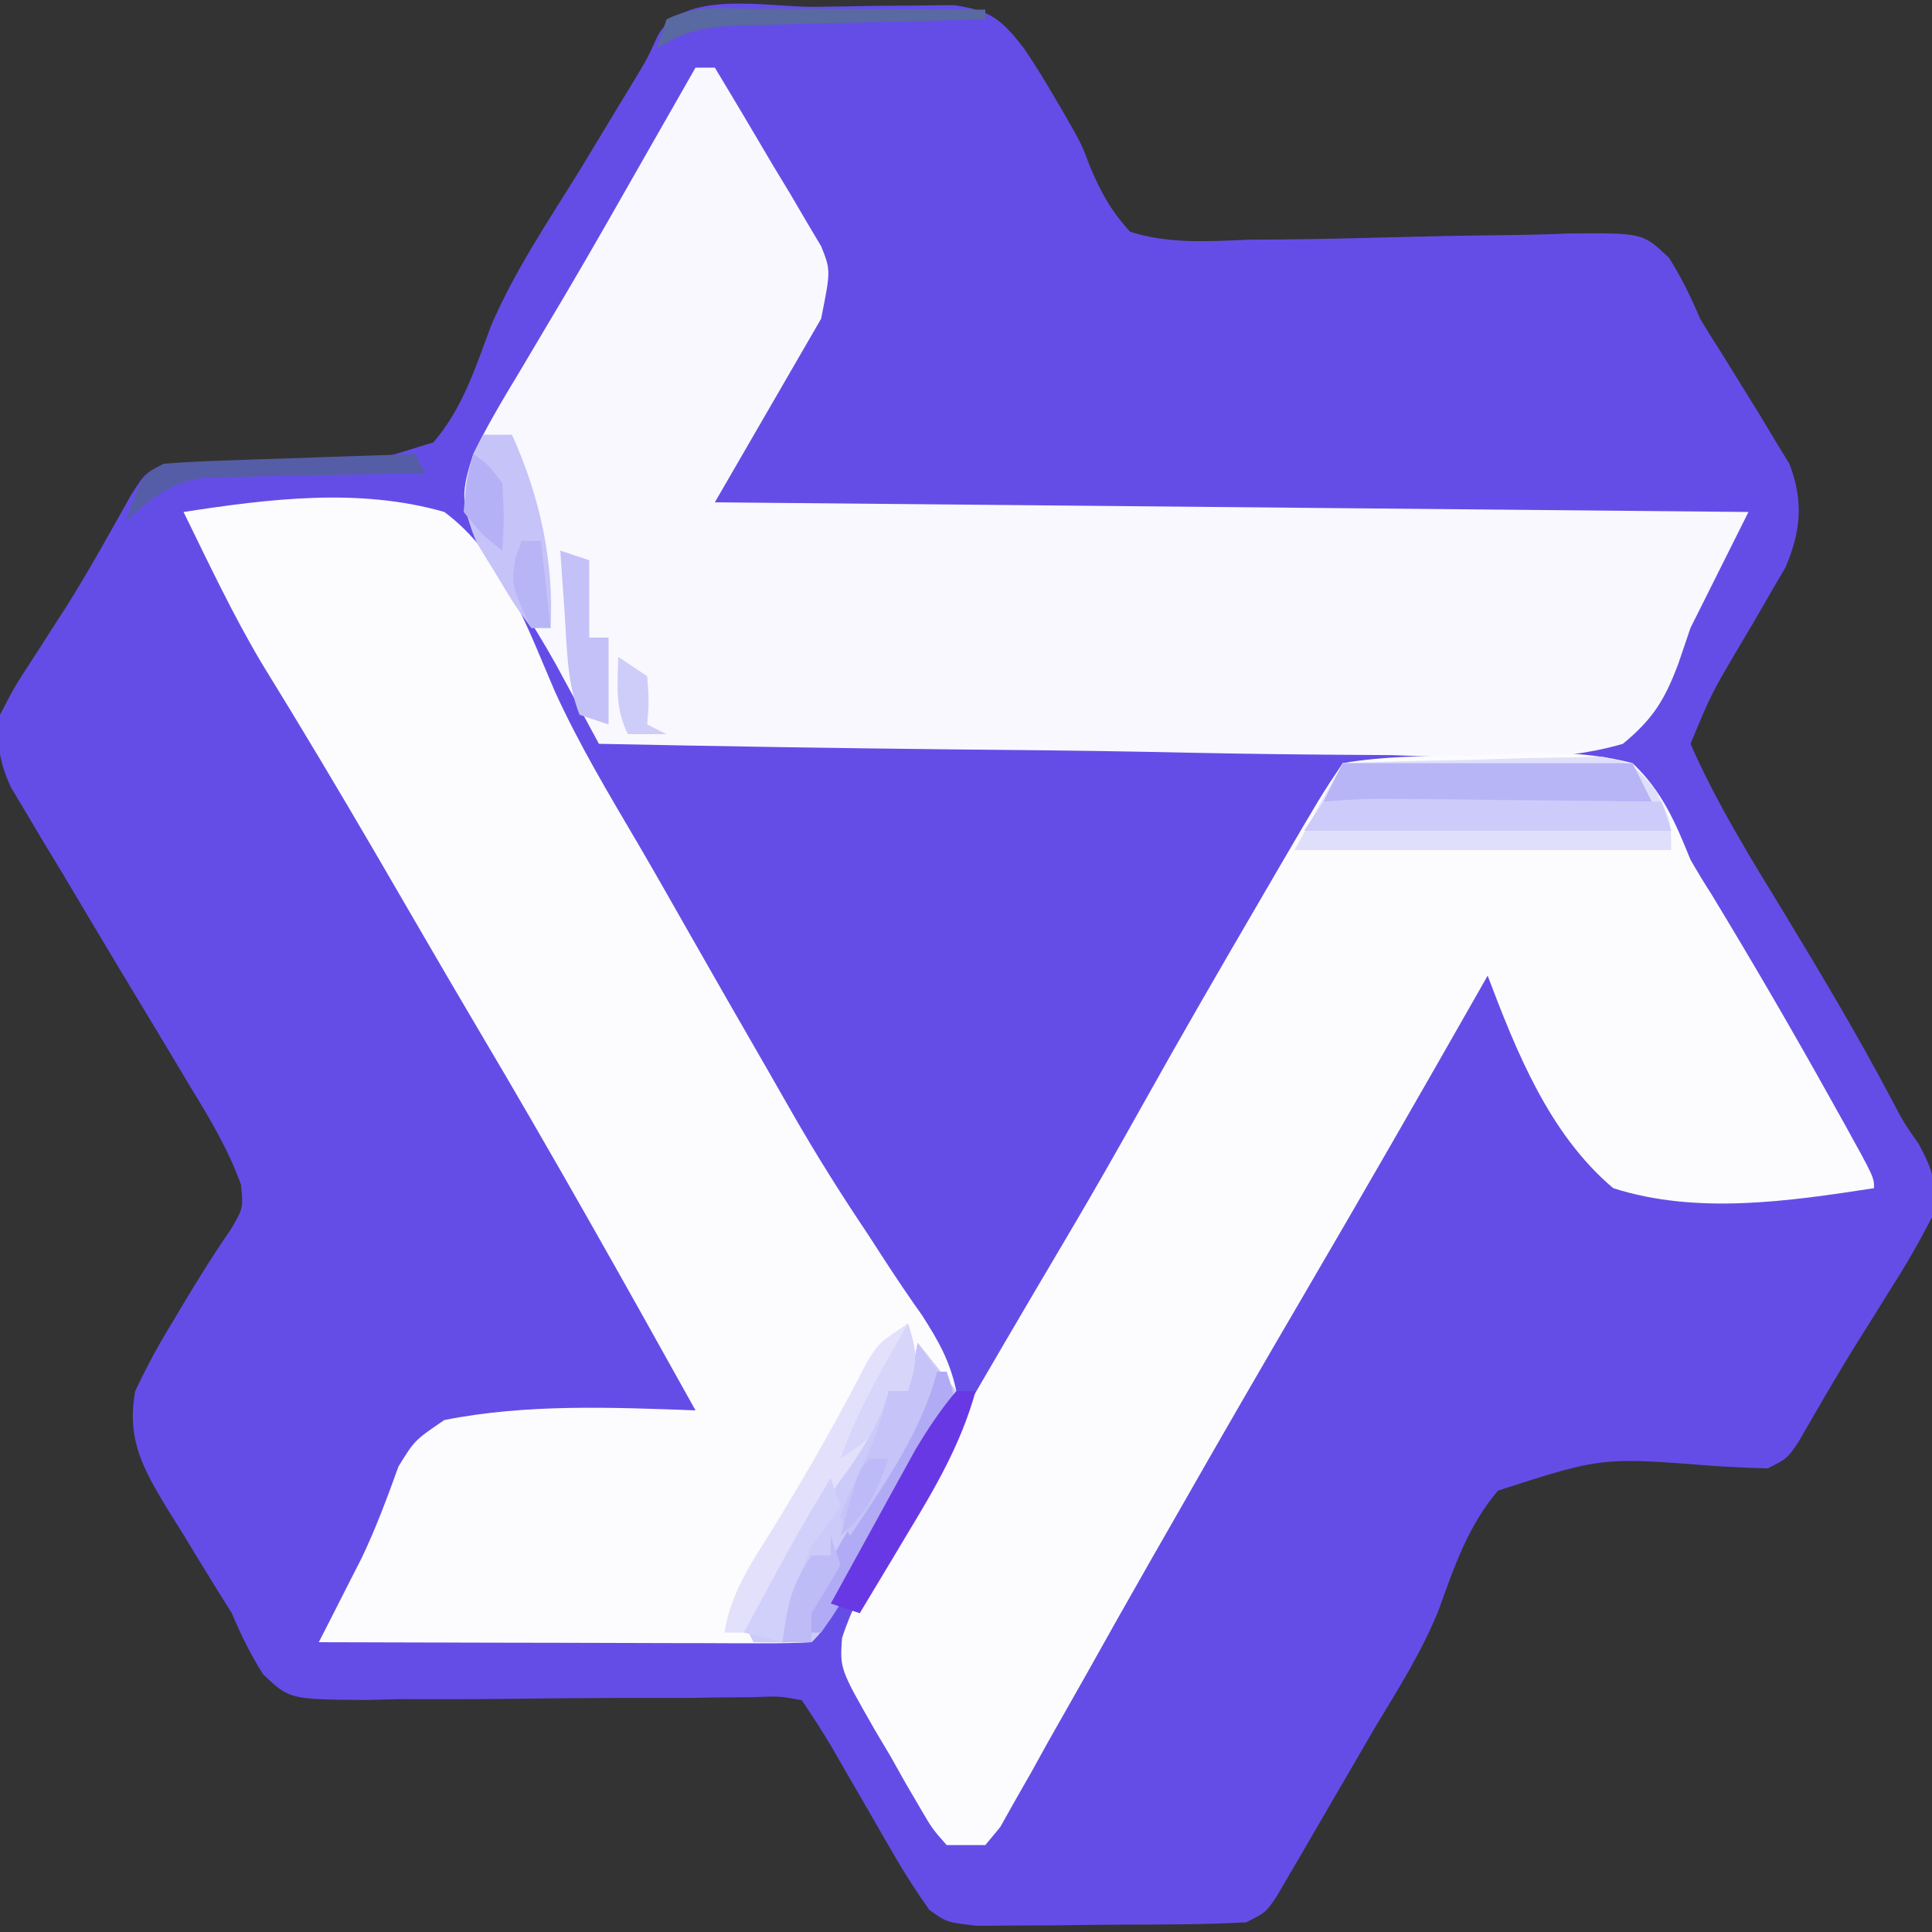 <?xml version="1.0" encoding="UTF-8"?>
<svg version="1.1" xmlns="http://www.w3.org/2000/svg" width="200" height="200">
<rect width="100%" height="100%" fill="#333333" stroke="none"/>
<path d="M0 0 C2.184 -0.017 4.367 -0.061 6.551 -0.105 C7.941 -0.115 9.332 -0.124 10.723 -0.131 C12.62 -0.152 12.62 -0.152 14.556 -0.175 C18.397 0.378 19.475 1.287 21.824 4.295 C22.856 5.823 23.835 7.389 24.762 8.983 C25.224 9.77 25.687 10.558 26.164 11.369 C27.824 14.295 27.824 14.295 28.654 16.521 C29.786 19.202 30.847 21.148 32.824 23.295 C36.863 24.549 40.756 24.294 44.949 24.112 C46.129 24.102 47.309 24.093 48.524 24.083 C52.293 24.05 56.057 23.96 59.824 23.858 C63.592 23.76 67.356 23.677 71.125 23.643 C73.468 23.622 75.811 23.565 78.153 23.467 C85.885 23.397 85.885 23.397 88.608 26 C89.904 28.053 90.875 30.064 91.824 32.295 C92.526 33.469 93.248 34.632 93.992 35.78 C94.659 36.857 95.325 37.935 96.012 39.045 C96.686 40.133 97.36 41.221 98.055 42.342 C98.639 43.317 99.223 44.291 99.824 45.295 C100.437 46.293 100.437 46.293 101.062 47.311 C102.542 51.166 102.256 54.283 100.652 58.041 C100.132 58.929 99.611 59.818 99.074 60.733 C98.529 61.68 97.984 62.628 97.422 63.604 C96.895 64.492 96.367 65.38 95.824 66.295 C92.974 71.127 92.974 71.127 90.824 76.295 C93.569 82.543 97.147 88.292 100.699 94.108 C104.493 100.37 108.217 106.63 111.641 113.104 C112.829 115.386 112.829 115.386 114.477 117.768 C116.056 120.73 116.383 121.989 115.824 125.295 C114.53 127.811 113.216 130.111 111.699 132.483 C110.872 133.812 110.045 135.141 109.219 136.471 C108.811 137.119 108.403 137.767 107.983 138.434 C105.915 141.755 103.976 145.153 102.016 148.537 C100.824 150.295 100.824 150.295 98.824 151.295 C96.967 151.259 95.111 151.167 93.258 151.049 C81.615 150.136 81.615 150.136 70.896 153.602 C67.839 157.186 66.354 161.498 64.783 165.885 C63.05 170.241 60.548 174.162 58.137 178.17 C57.205 179.768 56.275 181.367 55.348 182.967 C54.914 183.71 54.481 184.453 54.034 185.219 C52.973 187.039 51.918 188.862 50.863 190.686 C50.335 191.588 49.806 192.49 49.262 193.42 C48.827 194.165 48.393 194.91 47.945 195.678 C46.824 197.295 46.824 197.295 44.824 198.295 C40.417 198.53 36.006 198.524 31.594 198.535 C29.399 198.545 27.205 198.576 25.01 198.608 C23.616 198.614 22.222 198.619 20.828 198.623 C19.558 198.633 18.288 198.642 16.979 198.652 C13.824 198.295 13.824 198.295 12.037 197.019 C10.741 195.177 9.539 193.34 8.414 191.389 C7.982 190.645 7.549 189.901 7.104 189.135 C6.661 188.363 6.218 187.591 5.762 186.795 C4.876 185.264 3.989 183.732 3.102 182.201 C2.712 181.524 2.323 180.847 1.922 180.149 C0.944 178.497 -0.111 176.892 -1.176 175.295 C-3.521 174.873 -3.521 174.873 -6.281 174.99 C-7.878 174.999 -7.878 174.999 -9.507 175.008 C-10.662 175.027 -11.818 175.045 -13.008 175.065 C-15.439 175.067 -17.871 175.067 -20.303 175.067 C-24.148 175.081 -27.992 175.108 -31.837 175.161 C-35.541 175.206 -39.242 175.201 -42.945 175.19 C-44.669 175.233 -44.669 175.233 -46.427 175.277 C-54.22 175.206 -54.22 175.206 -56.949 172.605 C-58.245 170.551 -59.233 168.53 -60.176 166.295 C-60.666 165.512 -61.156 164.729 -61.661 163.922 C-62.951 161.846 -64.22 159.759 -65.488 157.67 C-65.943 156.946 -66.397 156.221 -66.865 155.475 C-69.378 151.304 -71.086 148.293 -70.176 143.295 C-68.99 140.792 -67.809 138.569 -66.363 136.233 C-66.007 135.634 -65.65 135.035 -65.283 134.418 C-63.709 131.78 -62.107 129.196 -60.352 126.674 C-58.992 124.385 -58.992 124.385 -59.227 121.94 C-60.514 118.353 -62.382 115.217 -64.363 111.983 C-65.261 110.482 -66.158 108.98 -67.055 107.479 C-68.708 104.731 -70.363 101.984 -72.019 99.237 C-73.956 96.012 -75.879 92.779 -77.801 89.545 C-78.743 87.992 -78.743 87.992 -79.704 86.407 C-80.285 85.427 -80.866 84.446 -81.465 83.436 C-81.988 82.565 -82.511 81.694 -83.049 80.796 C-84.3 78.019 -84.512 76.305 -84.176 73.295 C-82.672 70.385 -82.672 70.385 -80.613 67.233 C-79.879 66.092 -79.146 64.95 -78.414 63.807 C-78.041 63.229 -77.668 62.65 -77.284 62.054 C-74.923 58.306 -72.793 54.42 -70.621 50.561 C-69.176 48.295 -69.176 48.295 -67.176 47.295 C-65.319 47.332 -63.463 47.423 -61.609 47.541 C-50.033 48.426 -50.033 48.426 -39.312 45.085 C-36.295 41.604 -34.928 37.28 -33.342 33.016 C-30.923 27.372 -27.465 22.254 -24.238 17.045 C-22.934 14.896 -21.633 12.745 -20.336 10.592 C-19.775 9.667 -19.215 8.743 -18.637 7.79 C-17.17 5.37 -17.17 5.37 -16.103 3.027 C-13.492 -1.849 -4.902 0.027 0 0 Z " fill="#644DE7" transform="translate(84.176,0.705)"/>
<path d="M0 0 C0.66 0 1.32 0 2 0 C4.045 3.382 6.056 6.783 8.062 10.188 C8.643 11.147 9.224 12.107 9.822 13.096 C10.367 14.027 10.912 14.958 11.473 15.918 C11.981 16.772 12.489 17.625 13.012 18.505 C14 21 14 21 13 26 C9.37 32.27 5.74 38.54 2 45 C37.31 45.33 72.62 45.66 109 46 C107.02 49.96 105.04 53.92 103 58 C102.367 59.859 102.367 59.859 101.722 61.756 C100.308 65.494 99.103 67.435 96 70 C88.373 72.239 79.975 71.389 72.129 71.172 C69.762 71.149 67.396 71.132 65.029 71.12 C58.812 71.075 52.598 70.957 46.382 70.824 C40.034 70.701 33.686 70.646 27.338 70.586 C14.89 70.457 2.446 70.253 -10 70 C-10.406 69.249 -10.811 68.498 -11.229 67.724 C-11.765 66.737 -12.3 65.749 -12.852 64.732 C-13.646 63.265 -13.646 63.265 -14.456 61.768 C-16.914 57.361 -19.737 53.226 -22.559 49.043 C-24.346 45.269 -24.285 43.953 -23 40 C-21.557 37.044 -19.893 34.249 -18.188 31.438 C-17.194 29.764 -16.202 28.089 -15.211 26.414 C-14.429 25.102 -14.429 25.102 -13.632 23.763 C-10.805 18.977 -8.062 14.143 -5.312 9.312 C-4.288 7.517 -3.263 5.721 -2.238 3.926 C-1.492 2.617 -0.746 1.309 0 0 Z " fill="#F9F8FE" transform="translate(72,7)"/>
<path d="M0 0 C8.912 -1.369 18.214 -2.527 27 0 C33.004 4.465 35.572 11.923 38.45 18.598 C40.946 24.076 44.025 29.207 47.073 34.39 C48.814 37.365 50.513 40.365 52.215 43.363 C54.923 48.116 57.636 52.866 60.375 57.601 C61.239 59.099 62.098 60.6 62.951 62.104 C65.409 66.405 68.012 70.551 70.773 74.664 C71.403 75.635 72.032 76.606 72.681 77.606 C73.905 79.489 75.165 81.348 76.466 83.179 C78.171 85.847 79.337 87.899 80 91 C78.738 95.192 76.499 98.441 74 102 C73.216 103.357 72.446 104.723 71.699 106.102 C71.03 107.277 70.359 108.451 69.688 109.625 C69.341 110.235 68.995 110.844 68.639 111.473 C66.122 115.878 66.122 115.878 65 117 C63.404 117.093 61.804 117.117 60.205 117.114 C59.184 117.113 58.163 117.113 57.111 117.113 C56.001 117.108 54.89 117.103 53.746 117.098 C52.616 117.096 51.485 117.095 50.32 117.093 C46.693 117.088 43.065 117.075 39.438 117.062 C36.985 117.057 34.533 117.053 32.08 117.049 C26.053 117.038 20.027 117.021 14 117 C14.611 115.808 14.611 115.808 15.233 114.593 C15.77 113.535 16.307 112.477 16.859 111.387 C17.39 110.345 17.921 109.303 18.468 108.229 C19.935 105.137 21.09 102.029 22.25 98.812 C23.926 96.094 23.926 96.094 27 94 C35.512 92.312 44.366 92.686 53 93 C45.599 79.694 38.151 66.429 30.379 53.336 C26.929 47.492 23.532 41.616 20.119 35.749 C16.178 28.986 12.172 22.271 8.062 15.609 C5.073 10.572 2.579 5.255 0 0 Z " fill="#FCFCFE" transform="translate(19,53)"/>
<path d="M0 0 C4.184 -0.724 8.4 -0.728 12.639 -0.776 C14.732 -0.812 16.815 -0.918 18.906 -1.025 C22.748 -1.132 26.252 -0.973 30 0 C33.067 2.918 34.431 6.118 36 10 C36.707 11.225 37.438 12.436 38.203 13.625 C42.456 20.637 46.572 27.71 50.562 34.875 C51.004 35.666 51.446 36.458 51.901 37.273 C55 42.874 55 42.874 55 44 C46.162 45.358 36.658 46.763 28 44 C21.387 38.411 18.01 29.946 15 22 C14.71 22.51 14.42 23.021 14.121 23.547 C8.137 34.065 2.11 44.555 -4 55 C-8.374 62.477 -12.712 69.973 -17 77.5 C-17.969 79.191 -18.937 80.883 -19.906 82.574 C-22.201 86.585 -24.463 90.612 -26.719 94.645 C-27.979 96.867 -29.239 99.09 -30.5 101.312 C-31.088 102.376 -31.676 103.439 -32.281 104.535 C-32.838 105.51 -33.395 106.484 -33.969 107.488 C-34.458 108.36 -34.947 109.232 -35.451 110.13 C-35.962 110.747 -36.473 111.364 -37 112 C-38.32 112 -39.64 112 -41 112 C-42.48 110.335 -42.48 110.335 -43.832 108.02 C-44.32 107.185 -44.808 106.35 -45.311 105.49 C-46.054 104.165 -46.054 104.165 -46.812 102.812 C-47.327 101.948 -47.842 101.084 -48.373 100.193 C-52.051 93.767 -52.051 93.767 -51.838 90.586 C-50.822 87.45 -49.407 84.839 -47.754 81.984 C-47.427 81.416 -47.101 80.847 -46.764 80.262 C-45.703 78.421 -44.633 76.585 -43.562 74.75 C-42.827 73.477 -42.092 72.204 -41.357 70.931 C-37.069 63.508 -32.737 56.11 -28.368 48.734 C-25.767 44.335 -23.24 39.9 -20.75 35.438 C-16.77 28.306 -12.677 21.242 -8.562 14.188 C-7.947 13.13 -7.331 12.073 -6.696 10.984 C-2.255 3.383 -2.255 3.383 0 0 Z " fill="#FCFCFE" transform="translate(139,79)"/>
<path d="M0 0 C4.199 -0.149 8.397 -0.257 12.598 -0.33 C14.026 -0.36 15.453 -0.401 16.881 -0.453 C18.937 -0.526 20.99 -0.559 23.047 -0.586 C24.283 -0.617 25.519 -0.649 26.792 -0.681 C30 0 30 0 32.435 2.849 C34 6 34 6 34 9 C21.13 9 8.26 9 -5 9 C-3.35 6.03 -1.7 3.06 0 0 Z " fill="#E0DFFB" transform="translate(139,79)"/>
<path d="M0 0 C1.32 1.65 2.64 3.3 4 5 C0.633 11.249 -2.8 17.457 -6.312 23.625 C-6.662 24.241 -7.011 24.856 -7.371 25.491 C-9.88 29.88 -9.88 29.88 -11 31 C-13 31.041 -15 31.043 -17 31 C-17.33 30.34 -17.66 29.68 -18 29 C-17.031 27.004 -17.031 27.004 -15.5 24.562 C-14.672 23.232 -14.672 23.232 -13.828 21.875 C-13.225 20.926 -12.622 19.977 -12 19 C-11.376 18.01 -10.752 17.02 -10.109 16 C-7.773 12.31 -5.423 8.634 -3 5 C-2.34 5 -1.68 5 -1 5 C-0.67 3.35 -0.34 1.7 0 0 Z " fill="#CBCAF9" transform="translate(95,139)"/>
<path d="M0 0 C9.9 0 19.8 0 30 0 C30.66 1.32 31.32 2.64 32 4 C20.78 4 9.56 4 -2 4 C-1.34 2.68 -0.68 1.36 0 0 Z " fill="#B7B5F6" transform="translate(139,79)"/>
<path d="M0 0 C0.934 3.01 1.044 3.867 0 7 C-0.66 7 -1.32 7 -2 7 C-2.262 7.728 -2.523 8.457 -2.793 9.207 C-4.023 12.052 -5.464 14.208 -7.312 16.688 C-10.805 21.547 -13.495 26.575 -16 32 C-16.99 32 -17.98 32 -19 32 C-18.356 27.788 -16.02 24.485 -13.812 20.938 C-10.423 15.416 -7.24 9.847 -4.289 4.074 C-3 2 -3 2 0 0 Z " fill="#E2E0FB" transform="translate(94,137)"/>
<path d="M0 0 C0.99 0 1.98 0 3 0 C5.866 6.346 7.357 13.034 7 20 C6.34 20 5.68 20 5 20 C3.238 17.586 3.238 17.586 1.312 14.375 C0.669 13.331 0.026 12.287 -0.637 11.211 C-2.201 7.526 -2.073 5.801 -1 2 C-0.67 1.34 -0.34 0.68 0 0 Z " fill="#C5C3F8" transform="translate(50,45)"/>
<path d="M0 0 C2.695 -0.267 5.158 -0.348 7.852 -0.293 C8.626 -0.289 9.4 -0.284 10.197 -0.28 C12.673 -0.263 15.149 -0.226 17.625 -0.188 C19.302 -0.172 20.979 -0.159 22.656 -0.146 C26.771 -0.113 30.885 -0.062 35 0 C35.495 1.485 35.495 1.485 36 3 C23.46 3 10.92 3 -2 3 C-1.34 2.01 -0.68 1.02 0 0 Z " fill="#CDCBF9" transform="translate(137,83)"/>
<path d="M0 0 C0.66 0 1.32 0 2 0 C3 3 3 3 1.86 5.544 C1.281 6.533 0.702 7.523 0.105 8.543 C-0.52 9.616 -1.146 10.689 -1.791 11.795 C-2.792 13.474 -2.792 13.474 -3.812 15.188 C-4.468 16.319 -5.123 17.45 -5.799 18.615 C-9.445 24.806 -9.445 24.806 -11 27 C-11.66 27 -12.32 27 -13 27 C-11.647 22.332 -9.706 18.691 -7.062 14.625 C-4.043 9.89 -1.684 5.368 0 0 Z " fill="#B1ABF5" transform="translate(96,142)"/>
<path d="M0 0 C0.66 0 1.32 0 2 0 C0.467 5.516 -2.188 10.02 -5.125 14.875 C-5.593 15.659 -6.061 16.442 -6.543 17.25 C-7.69 19.17 -8.843 21.086 -10 23 C-10.99 22.67 -11.98 22.34 -13 22 C-11.401 19.081 -9.795 16.165 -8.188 13.25 C-7.51 12.012 -7.51 12.012 -6.818 10.75 C-6.377 9.951 -5.935 9.152 -5.48 8.328 C-4.876 7.228 -4.876 7.228 -4.259 6.106 C-2.959 3.932 -1.642 1.931 0 0 Z " fill="#6938E5" transform="translate(99,144)"/>
<path d="M0 0 C0.99 0.33 1.98 0.66 3 1 C3 3.64 3 6.28 3 9 C3.66 9 4.32 9 5 9 C5 11.97 5 14.94 5 18 C4.01 17.67 3.02 17.34 2 17 C0.654 13.614 0.69 9.852 0.438 6.25 C0.354 5.08 0.27 3.909 0.184 2.703 C0.123 1.811 0.062 0.919 0 0 Z " fill="#C3C1F8" transform="translate(58,57)"/>
<path d="M0 0 C0.66 0.99 1.32 1.98 2 3 C0.44 9.131 -3.531 14.782 -7 20 C-7.33 19.34 -7.66 18.68 -8 18 C-7.258 15.977 -7.258 15.977 -6.125 13.625 C-4.754 10.759 -3.668 8.111 -3 5 C-2.34 5 -1.68 5 -1 5 C-0.67 3.35 -0.34 1.7 0 0 Z " fill="#C5C3F8" transform="translate(95,139)"/>
<path d="M0 0 C0.33 0.66 0.66 1.32 1 2 C0.239 2.009 -0.523 2.019 -1.307 2.028 C-4.768 2.082 -8.227 2.166 -11.688 2.25 C-12.886 2.264 -14.084 2.278 -15.318 2.293 C-16.475 2.325 -17.632 2.357 -18.824 2.391 C-19.887 2.412 -20.95 2.433 -22.046 2.454 C-25.631 3.117 -27.358 4.548 -30 7 C-28.25 2.125 -28.25 2.125 -26 1 C-24.042 0.846 -22.08 0.75 -20.117 0.684 C-18.367 0.621 -18.367 0.621 -16.582 0.557 C-14.747 0.498 -14.747 0.498 -12.875 0.438 C-11.644 0.394 -10.413 0.351 -9.145 0.307 C-6.096 0.2 -3.048 0.098 0 0 Z " fill="#555DA6" transform="translate(43,47)"/>
<path d="M0 0 C1.028 0.002 1.028 0.002 2.077 0.004 C4.267 0.01 6.458 0.022 8.648 0.035 C10.133 0.04 11.617 0.045 13.102 0.049 C16.742 0.06 20.383 0.077 24.023 0.098 C24.023 0.428 24.023 0.758 24.023 1.098 C22.692 1.127 22.692 1.127 21.333 1.158 C18.03 1.236 14.728 1.323 11.426 1.415 C9.998 1.453 8.57 1.488 7.143 1.52 C5.087 1.565 3.032 1.623 0.977 1.684 C-0.259 1.715 -1.495 1.746 -2.769 1.779 C-5.743 2.074 -7.47 2.538 -9.977 4.098 C-9.647 3.108 -9.317 2.118 -8.977 1.098 C-6.003 -0.389 -3.314 -0.013 0 0 Z " fill="#5969A1" transform="translate(77.977,0.902)"/>
<path d="M0 0 C0.33 0.99 0.66 1.98 1 3 C0.029 4.355 -0.976 5.685 -2 7 C-2.987 9.57 -2.987 9.57 -3.688 12.25 C-3.939 13.142 -4.19 14.034 -4.449 14.953 C-4.631 15.629 -4.813 16.304 -5 17 C-6.32 16.67 -7.64 16.34 -9 16 C-8.064 14.27 -7.126 12.541 -6.188 10.812 C-5.665 9.85 -5.143 8.887 -4.605 7.895 C-3.125 5.226 -1.587 2.606 0 0 Z " fill="#D1D0FA" transform="translate(86,153)"/>
<path d="M0 0 C0.934 3.01 1.044 3.867 0 7 C-0.66 7 -1.32 7 -2 7 C-2.268 7.784 -2.536 8.568 -2.812 9.375 C-4 12 -4 12 -7 14 C-5.236 9.028 -2.606 4.566 0 0 Z " fill="#D7D5FA" transform="translate(94,137)"/>
<path d="M0 0 C1.5 1.062 1.5 1.062 3 3 C3.188 6.688 3.188 6.688 3 10 C0.938 8.375 0.938 8.375 -1 6 C-0.75 2.75 -0.75 2.75 0 0 Z " fill="#B5B1F6" transform="translate(49,47)"/>
<path d="M0 0 C0.33 0.99 0.66 1.98 1 3 C0.031 4.685 -0.97 6.352 -2 8 C-2 8.99 -2 9.98 -2 11 C-2.99 11 -3.98 11 -5 11 C-4.502 7.265 -4.125 5.188 -2 2 C-1.34 2 -0.68 2 0 2 C0 1.34 0 0.68 0 0 Z " fill="#BEBCF7" transform="translate(86,159)"/>
<path d="M0 0 C0.66 0 1.32 0 2 0 C2.33 2.97 2.66 5.94 3 9 C2.34 9 1.68 9 1 9 C-1.092 4.569 -1.092 4.569 -0.625 1.688 C-0.419 1.131 -0.212 0.574 0 0 Z " fill="#B8B5F6" transform="translate(54,56)"/>
<path d="M0 0 C1.485 0.99 1.485 0.99 3 2 C3.188 4.625 3.188 4.625 3 7 C3.66 7.33 4.32 7.66 5 8 C3.68 8 2.36 8 1 8 C-0.354 5.291 -0.065 2.991 0 0 Z " fill="#CECDF9" transform="translate(64,68)"/>
<path d="M0 0 C0 3 0 3 0 3 Z M-3 3 C-2.34 3 -1.68 3 -1 3 C-2.186 6.375 -3.276 8.647 -6 11 C-4.125 4.125 -4.125 4.125 -3 3 Z " fill="#BDBBF7" transform="translate(93,148)"/>
</svg>
